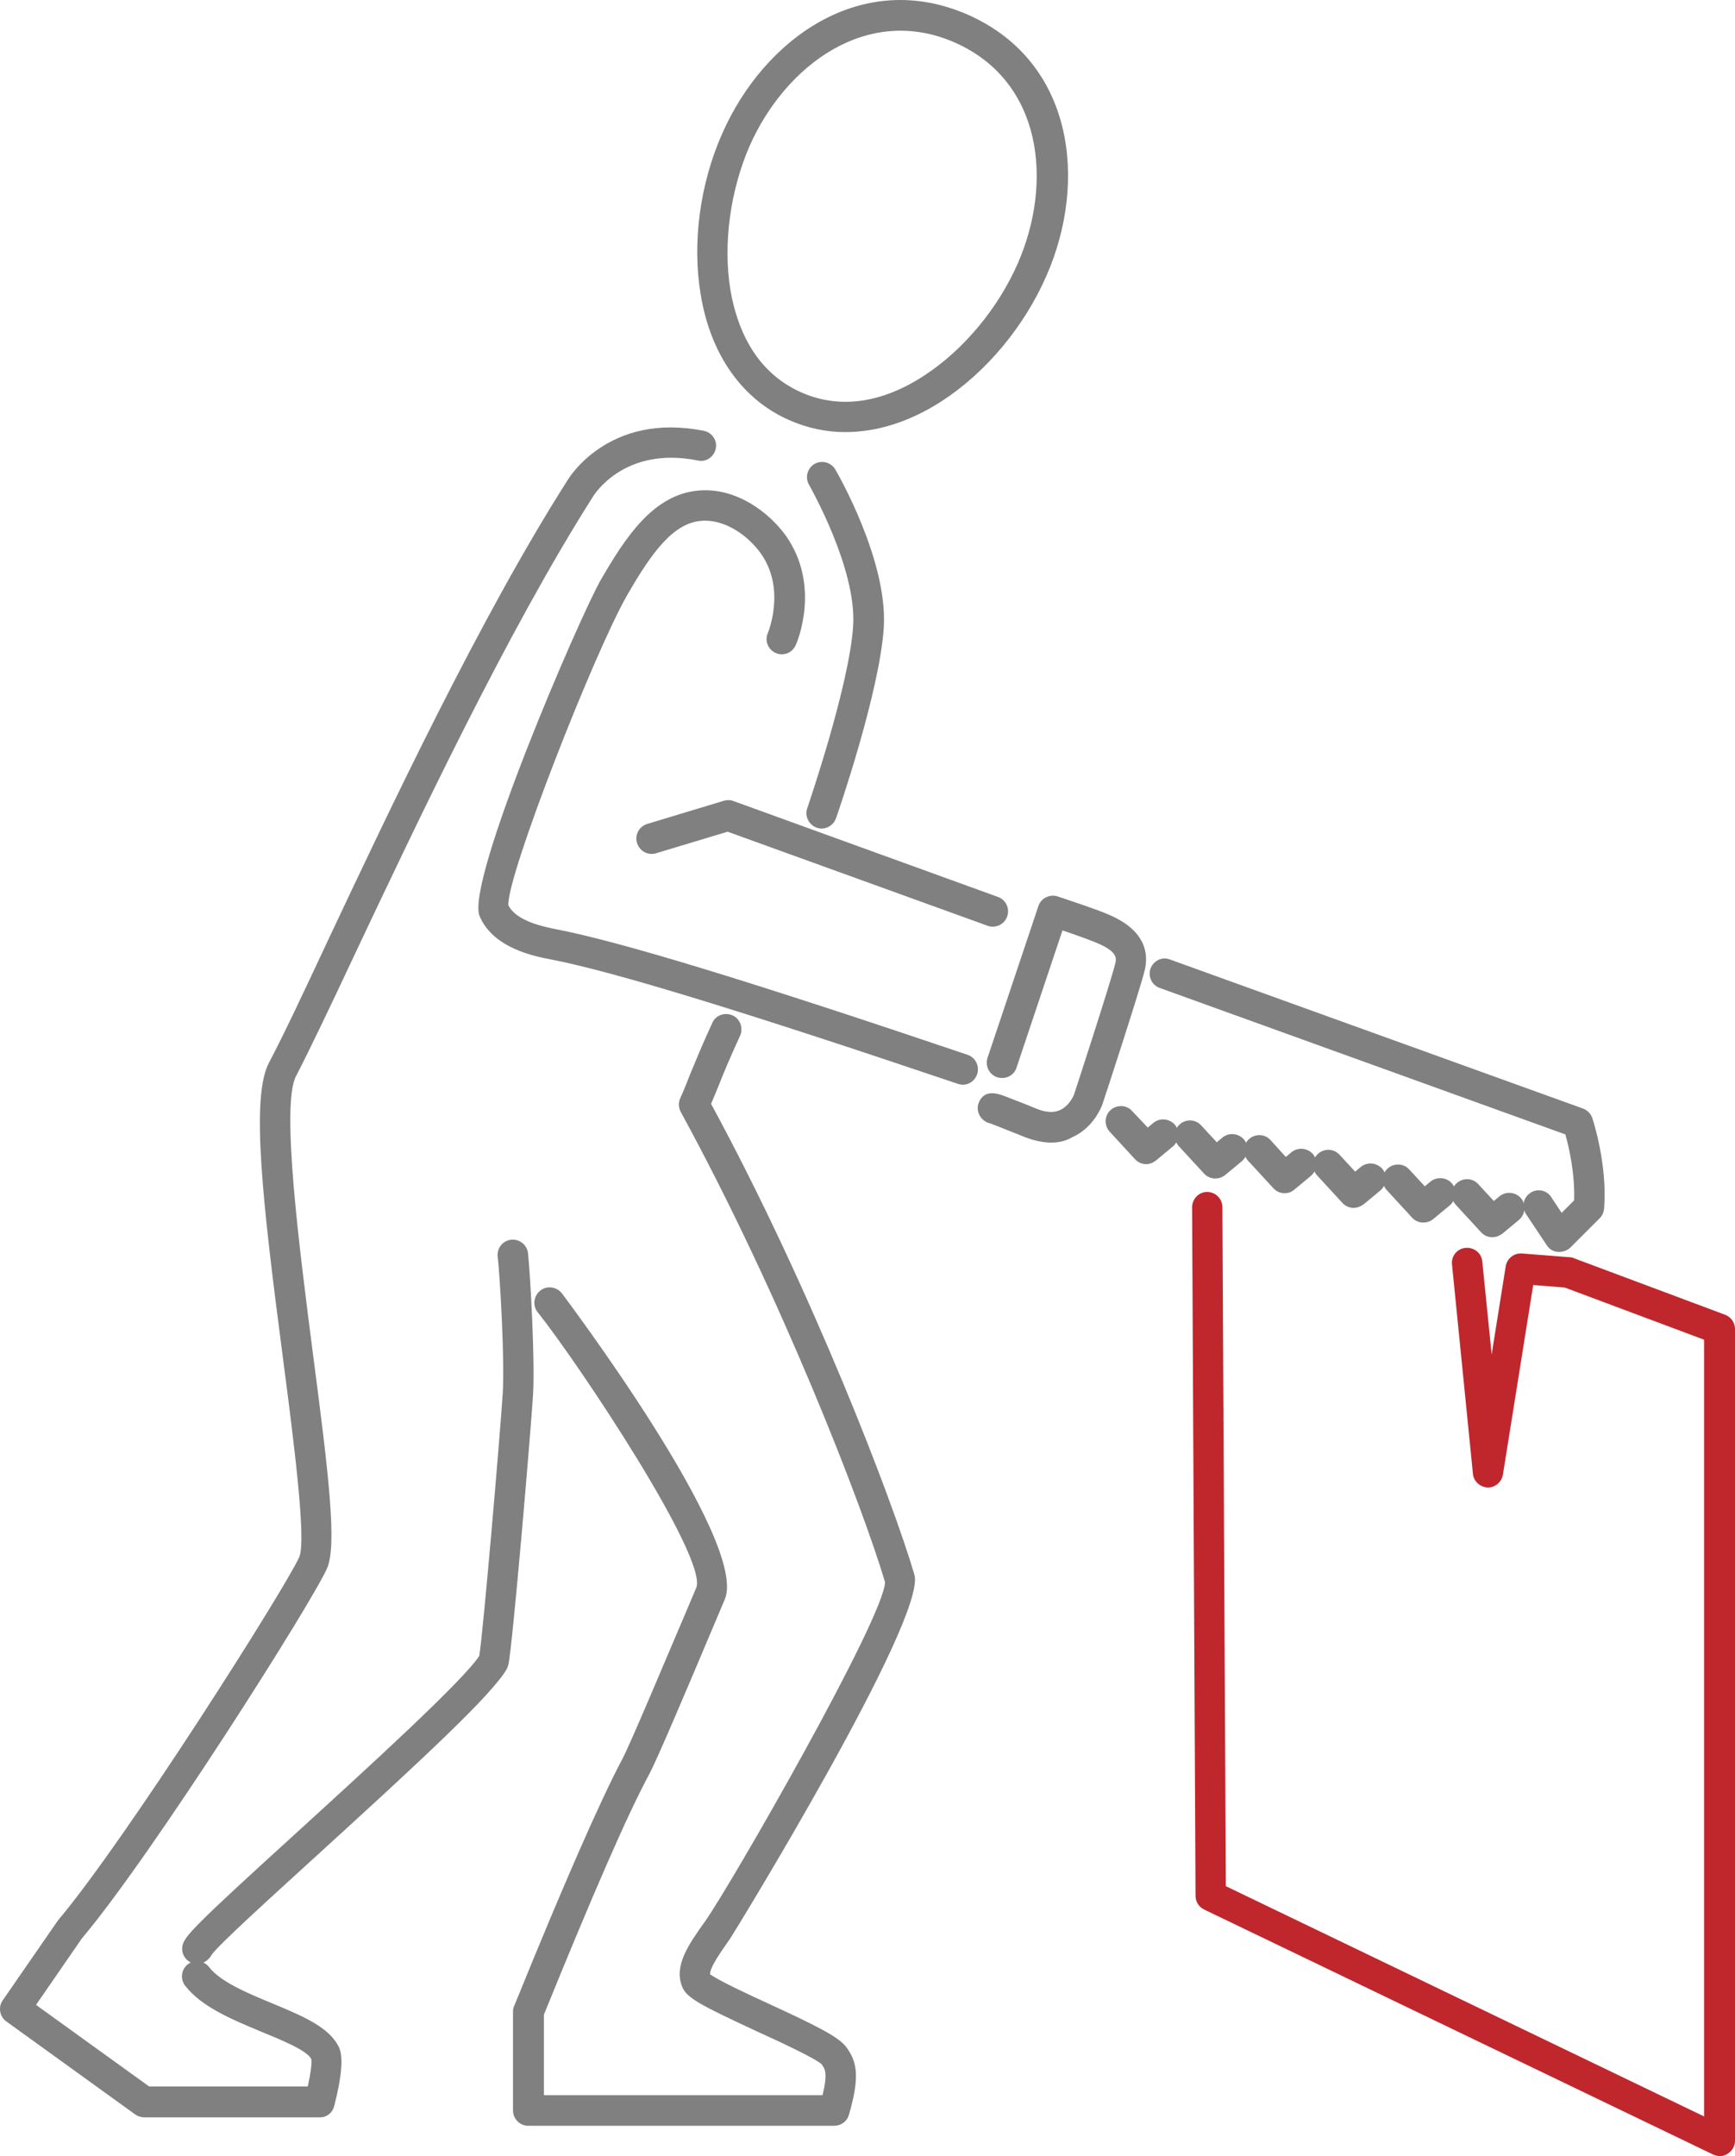 <?xml version="1.0" encoding="UTF-8"?>
<!DOCTYPE svg PUBLIC "-//W3C//DTD SVG 1.1//EN" "http://www.w3.org/Graphics/SVG/1.1/DTD/svg11.dtd">
<svg version="1.1" xmlns="http://www.w3.org/2000/svg" xmlns:xlink="http://www.w3.org/1999/xlink" x="0" y="0" width="55.543" height="69.01" viewBox="0, 0, 55.543, 69.01">
  <g id="Ebene_1">
    <path d="M24.003,4.66 C23.373,6.1 23.143,7.82 23.383,9.28 C23.573,10.4 24.113,11.88 25.653,12.56 C27.193,13.24 28.653,12.64 29.603,12.01 C30.843,11.2 31.953,9.87 32.583,8.43 C33.713,5.85 33.383,2.6 30.563,1.36 C27.763,0.13 25.143,2.09 24.003,4.66 M27.063,13.83 C26.443,13.83 25.843,13.7 25.273,13.45 C23.763,12.79 22.753,11.36 22.433,9.44 C22.153,7.78 22.403,5.89 23.123,4.27 C24.453,1.25 27.573,-1.02 30.983,0.47 C34.383,1.97 34.823,5.81 33.503,8.82 C32.793,10.45 31.573,11.91 30.163,12.83 C29.133,13.5 28.073,13.83 27.063,13.83" fill="#808080"/>
    <path d="M10.243,67.77 L4.623,67.77 C4.523,67.77 4.423,67.74 4.333,67.68 L0.203,64.7 C-0.007,64.55 -0.067,64.25 0.083,64.03 L1.853,61.47 C4.083,58.82 9.183,50.75 9.583,49.83 C9.813,49.28 9.393,46.04 9.053,43.43 C8.403,38.46 8.023,35.12 8.613,34.01 C9.063,33.16 9.733,31.74 10.503,30.09 C12.443,25.97 15.383,19.74 18.163,15.38 C18.203,15.31 19.483,13.18 22.533,13.79 C22.793,13.84 22.973,14.1 22.913,14.36 C22.863,14.62 22.603,14.8 22.343,14.74 C19.963,14.26 19.003,15.87 18.993,15.88 C16.243,20.2 13.323,26.39 11.383,30.49 C10.573,32.22 9.923,33.58 9.473,34.45 C8.993,35.38 9.583,39.95 10.013,43.29 C10.523,47.19 10.793,49.44 10.473,50.19 C10.033,51.22 4.893,59.35 2.623,62.04 L1.153,64.17 L4.773,66.78 L9.853,66.78 C9.943,66.38 9.993,66.01 9.963,65.9 C9.833,65.63 9.003,65.29 8.343,65.02 C7.413,64.63 6.443,64.23 5.923,63.55 C5.763,63.34 5.803,63.03 6.013,62.87 C6.223,62.71 6.533,62.75 6.693,62.96 C7.053,63.43 7.933,63.8 8.713,64.12 C9.693,64.53 10.543,64.88 10.853,65.53 C10.993,65.83 10.943,66.46 10.703,67.39 C10.653,67.62 10.463,67.77 10.243,67.77" fill="#808080"/>
    <path d="M15.793,53.17 L15.793,53.17 L15.793,53.17 z M6.793,62.47 L6.793,62.47 z M6.313,62.86 C6.283,62.86 6.243,62.86 6.213,62.85 C5.953,62.79 5.783,62.53 5.843,62.27 C5.913,61.97 6.183,61.67 9.503,58.65 C11.763,56.59 14.833,53.79 15.343,53 C15.473,52.2 16.003,46 16.093,44.61 C16.163,43.54 16.003,40.81 15.933,40.22 C15.903,39.95 16.093,39.71 16.363,39.68 C16.623,39.65 16.873,39.84 16.903,40.11 C16.973,40.74 17.133,43.53 17.063,44.67 C16.983,45.92 16.403,52.76 16.273,53.29 C16.263,53.33 16.243,53.37 16.233,53.4 C15.803,54.2 13.443,56.38 10.163,59.37 C8.683,60.72 7.003,62.24 6.773,62.57 C6.683,62.74 6.503,62.86 6.313,62.86" fill="#808080"/>
    <path d="M26.703,68.04 L16.913,68.04 C16.643,68.04 16.423,67.82 16.423,67.55 L16.423,64.38 C16.423,64.32 16.433,64.25 16.463,64.2 C18.053,60.28 19.223,57.62 19.923,56.3 C20.163,55.86 21.373,52.97 21.963,51.59 L22.293,50.81 C22.643,49.84 18.543,43.67 17.213,42 C17.043,41.79 17.083,41.48 17.293,41.31 C17.503,41.14 17.813,41.18 17.983,41.39 C18.043,41.47 23.983,49.34 23.203,51.19 L22.873,51.97 C21.993,54.06 21.033,56.32 20.793,56.77 C20.103,58.04 18.973,60.64 17.413,64.48 L17.413,67.06 L26.333,67.06 C26.503,66.36 26.403,66.22 26.343,66.13 C26.343,66.13 26.313,66.09 26.313,66.08 C26.143,65.9 24.983,65.36 24.213,65.01 C22.453,64.19 21.983,63.95 21.843,63.6 C21.563,62.92 22.033,62.25 22.583,61.48 C23.433,60.27 28.303,51.78 28.333,50.64 C27.633,48.27 25.013,41.48 21.793,35.59 C21.723,35.46 21.713,35.3 21.773,35.16 C21.903,34.87 22.003,34.62 22.103,34.36 C22.273,33.95 22.463,33.48 22.803,32.74 C22.913,32.49 23.203,32.39 23.453,32.5 C23.693,32.61 23.803,32.9 23.693,33.15 C23.363,33.87 23.183,34.3 23.013,34.73 C22.933,34.93 22.853,35.12 22.763,35.33 C25.983,41.26 28.583,48.05 29.273,50.4 C29.683,51.79 23.443,61.96 23.373,62.05 C23.103,62.44 22.723,62.96 22.733,63.19 C23.003,63.39 23.963,63.84 24.623,64.14 C26.183,64.86 26.883,65.21 27.113,65.55 C27.433,66 27.533,66.47 27.173,67.7 C27.113,67.9 26.923,68.04 26.703,68.04" fill="#808080"/>
    <path d="M16.283,29.01 M30.823,34.72 C30.773,34.72 30.723,34.71 30.663,34.69 C23.793,32.37 19.653,31.1 17.643,30.71 C17.113,30.61 15.783,30.35 15.353,29.32 C14.903,28.21 18.543,19.77 19.233,18.56 C20.033,17.18 20.923,15.82 22.373,15.7 C23.593,15.6 24.633,16.42 25.153,17.14 C26.293,18.75 25.513,20.57 25.473,20.65 C25.363,20.9 25.073,21.01 24.833,20.9 C24.583,20.79 24.473,20.5 24.583,20.26 C24.583,20.25 25.173,18.86 24.353,17.71 C23.953,17.15 23.213,16.61 22.453,16.67 C21.573,16.74 20.893,17.63 20.083,19.04 C19.043,20.84 16.233,28 16.273,28.97 C16.523,29.49 17.443,29.67 17.793,29.74 C19.873,30.14 24.053,31.42 30.973,33.76 C31.233,33.85 31.363,34.12 31.283,34.38 C31.213,34.59 31.023,34.72 30.823,34.72" fill="#808080"/>
    <path d="M33.653,36.57 C33.393,36.57 33.113,36.51 32.823,36.4 C32.023,36.08 31.763,35.98 31.683,35.95 C31.643,35.94 31.603,35.93 31.573,35.91 C31.343,35.79 31.233,35.51 31.343,35.27 C31.533,34.85 31.953,35.01 32.153,35.08 C32.323,35.15 32.633,35.26 33.193,35.49 C33.483,35.61 33.743,35.62 33.933,35.53 C34.243,35.39 34.383,35.04 34.383,35.03 C34.393,35.01 35.523,31.55 35.703,30.84 C35.753,30.65 35.743,30.46 35.163,30.2 C34.953,30.11 34.433,29.92 34.013,29.78 L32.543,34.17 C32.463,34.43 32.183,34.56 31.923,34.48 C31.663,34.39 31.533,34.12 31.613,33.86 L33.243,29 C33.323,28.75 33.603,28.61 33.853,28.69 C33.903,28.71 35.143,29.11 35.553,29.3 C36.693,29.81 36.773,30.54 36.643,31.07 C36.453,31.81 35.343,35.2 35.293,35.34 C35.263,35.43 35.003,36.1 34.323,36.4 C34.123,36.52 33.893,36.57 33.653,36.57" fill="#808080"/>
    <path d="M36.693,37.26 C36.563,37.26 36.433,37.21 36.333,37.1 L35.523,36.22 C35.343,36.02 35.353,35.71 35.553,35.53 C35.753,35.35 36.063,35.36 36.243,35.56 L36.743,36.09 L36.923,35.94 C37.133,35.77 37.433,35.8 37.613,36 C37.783,36.21 37.753,36.51 37.553,36.69 L37.023,37.13 C36.913,37.22 36.803,37.26 36.693,37.26" fill="#808080"/>
    <path d="M38.903,37.72 C38.773,37.72 38.643,37.67 38.543,37.56 L37.733,36.68 C37.553,36.48 37.563,36.17 37.763,35.99 C37.963,35.81 38.273,35.82 38.453,36.02 L38.953,36.56 L39.133,36.41 C39.343,36.24 39.643,36.27 39.823,36.47 C39.993,36.68 39.963,36.98 39.763,37.16 L39.233,37.6 C39.123,37.69 39.013,37.72 38.903,37.72" fill="#808080"/>
    <path d="M41.123,38.19 C40.993,38.19 40.863,38.14 40.763,38.03 L39.953,37.15 C39.773,36.95 39.783,36.64 39.983,36.46 C40.183,36.28 40.493,36.29 40.673,36.49 L41.163,37.03 L41.343,36.88 C41.553,36.71 41.853,36.74 42.033,36.94 C42.203,37.15 42.173,37.45 41.973,37.63 L41.443,38.07 C41.343,38.16 41.233,38.19 41.123,38.19" fill="#808080"/>
    <path d="M43.333,38.66 C43.203,38.66 43.073,38.61 42.973,38.5 L42.163,37.62 C41.983,37.42 41.993,37.11 42.193,36.93 C42.393,36.75 42.703,36.76 42.883,36.96 L43.383,37.5 L43.563,37.35 C43.773,37.18 44.073,37.21 44.253,37.41 C44.423,37.62 44.393,37.92 44.193,38.1 L43.663,38.54 C43.553,38.62 43.443,38.66 43.333,38.66" fill="#808080"/>
    <path d="M45.563,39.13 C45.433,39.13 45.303,39.08 45.203,38.97 L44.393,38.09 C44.213,37.89 44.223,37.58 44.423,37.4 C44.623,37.22 44.933,37.23 45.113,37.43 L45.613,37.97 L45.793,37.82 C46.003,37.65 46.313,37.68 46.483,37.88 C46.653,38.08 46.623,38.39 46.423,38.57 L45.893,39.01 C45.783,39.1 45.673,39.13 45.563,39.13" fill="#808080"/>
    <path d="M47.773,39.6 C47.643,39.6 47.513,39.55 47.413,39.44 L46.603,38.56 C46.423,38.36 46.433,38.05 46.633,37.87 C46.833,37.69 47.143,37.7 47.323,37.9 L47.823,38.44 L48.003,38.29 C48.213,38.12 48.513,38.15 48.693,38.35 C48.863,38.56 48.833,38.86 48.633,39.04 L48.103,39.48 C47.993,39.56 47.883,39.6 47.773,39.6" fill="#808080"/>
    <path d="M49.923,40.07 C49.903,40.07 49.893,40.07 49.873,40.07 C49.723,40.06 49.593,39.98 49.513,39.85 L48.853,38.86 C48.703,38.63 48.763,38.33 48.993,38.18 C49.213,38.03 49.523,38.09 49.663,38.32 L49.993,38.82 L50.393,38.42 C50.423,37.56 50.223,36.7 50.113,36.31 L37.123,31.62 C36.873,31.53 36.743,31.25 36.833,31 C36.923,30.75 37.203,30.61 37.453,30.71 L50.673,35.48 C50.813,35.53 50.923,35.64 50.973,35.78 C50.993,35.84 51.463,37.26 51.353,38.68 C51.343,38.8 51.293,38.91 51.213,38.99 L50.263,39.94 C50.173,40.02 50.043,40.07 49.923,40.07" fill="#808080"/>
    <path d="M31.783,29.66 C31.723,29.66 31.673,29.65 31.613,29.63 L23.293,26.62 L21.003,27.31 C20.743,27.39 20.473,27.24 20.393,26.98 C20.313,26.72 20.463,26.45 20.723,26.37 L23.173,25.63 C23.273,25.6 23.383,25.6 23.483,25.64 L31.953,28.71 C32.203,28.8 32.333,29.08 32.243,29.33 C32.173,29.54 31.983,29.66 31.783,29.66" fill="#808080"/>
    <path d="M26.303,26.52 C26.253,26.52 26.193,26.51 26.143,26.49 C25.893,26.4 25.753,26.12 25.843,25.87 C25.853,25.83 27.193,21.95 27.313,20.02 C27.423,18.17 25.913,15.55 25.903,15.52 C25.763,15.29 25.843,14.99 26.073,14.85 C26.303,14.72 26.603,14.79 26.743,15.03 C26.813,15.15 28.423,17.94 28.293,20.08 C28.163,22.14 26.823,26.03 26.763,26.19 C26.693,26.39 26.503,26.52 26.303,26.52" fill="#808080"/>
    <path d="M55.053,69.01 C54.983,69.01 54.913,68.99 54.843,68.96 L38.553,61.12 C38.383,61.04 38.273,60.87 38.273,60.68 L38.163,38.64 C38.163,38.37 38.383,38.15 38.643,38.15 L38.643,38.15 C38.913,38.15 39.133,38.37 39.133,38.64 L39.243,60.37 L54.553,67.74 L54.553,42.88 L50.093,41.21 L49.083,41.13 L48.113,47.2 C48.073,47.44 47.853,47.62 47.623,47.61 C47.383,47.6 47.173,47.41 47.153,47.17 L46.483,40.47 C46.453,40.2 46.653,39.96 46.923,39.94 C47.193,39.92 47.433,40.11 47.453,40.38 L47.753,43.35 L48.203,40.53 C48.243,40.28 48.473,40.1 48.723,40.12 L50.253,40.24 C50.303,40.24 50.343,40.25 50.383,40.27 L55.223,42.08 C55.413,42.15 55.543,42.33 55.543,42.54 L55.543,68.52 C55.543,68.69 55.453,68.84 55.313,68.93 C55.233,68.99 55.143,69.01 55.053,69.01" fill="#C0272D"/>
  </g>
</svg>
